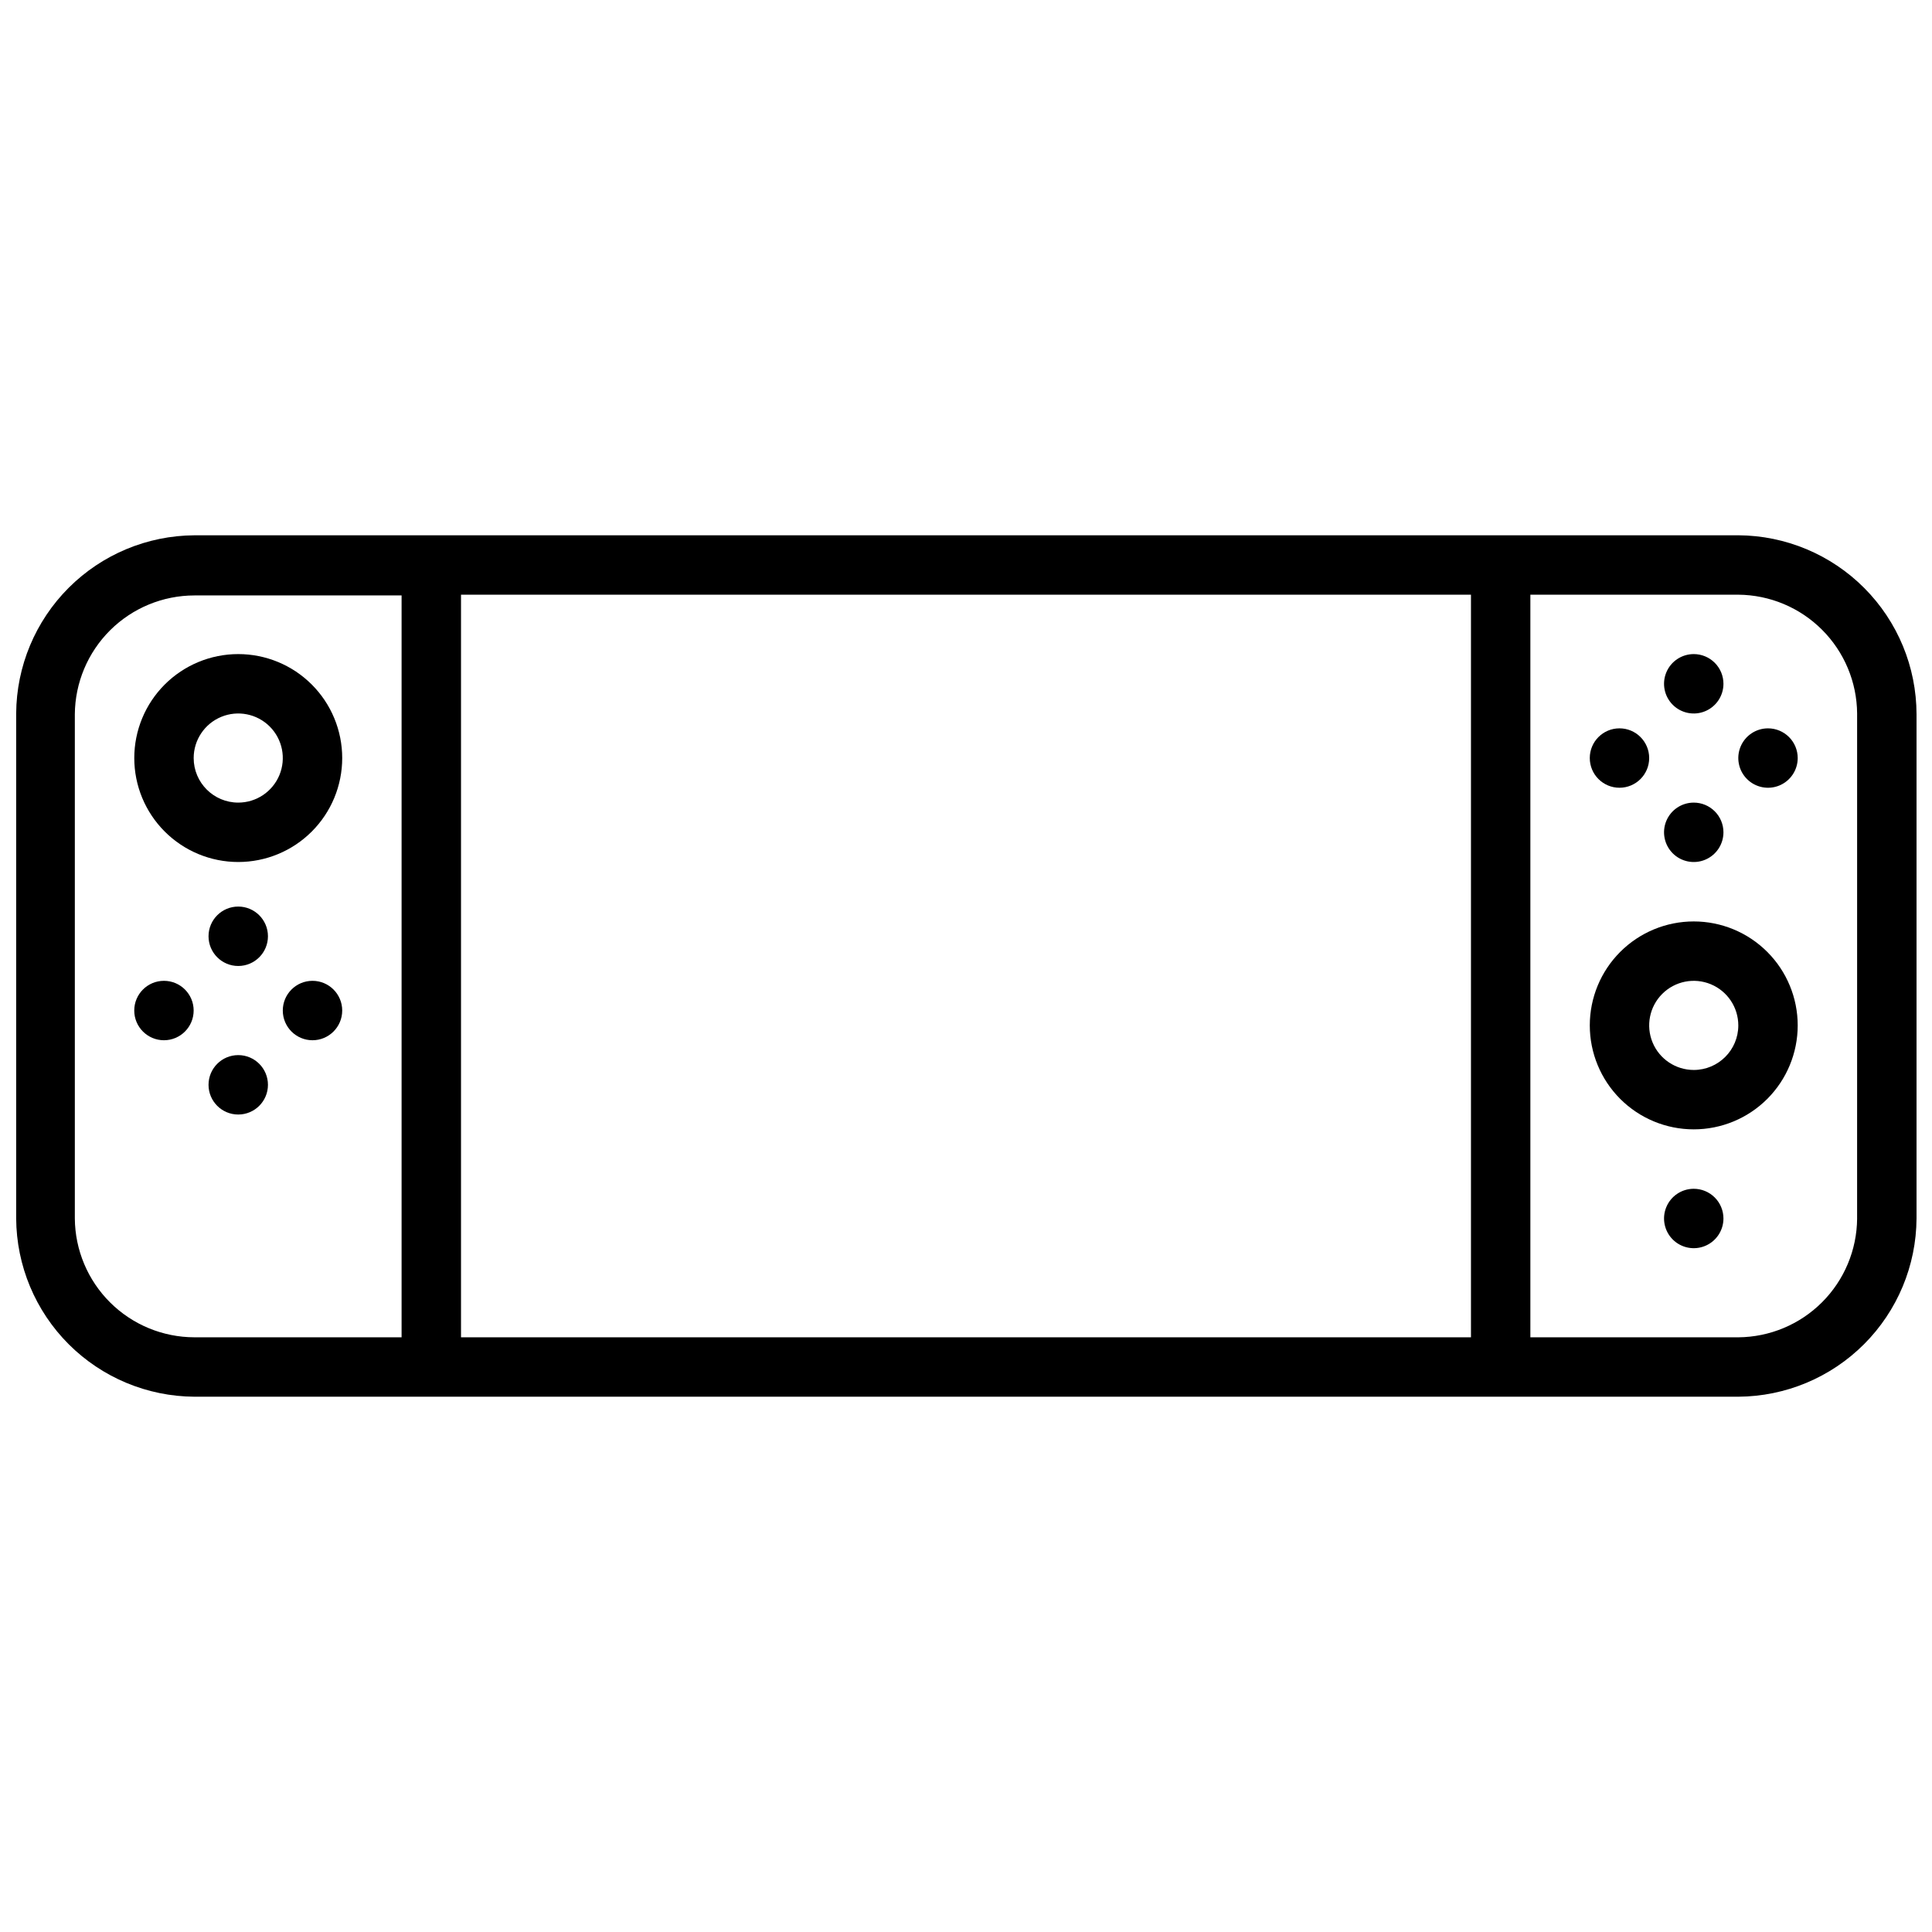<?xml version="1.0" encoding="UTF-8"?>
<!-- Uploaded to: SVG Repo, www.svgrepo.com, Generator: SVG Repo Mixer Tools -->
<svg width="800px" height="800px" version="1.1" viewBox="144 144 512 512" xmlns="http://www.w3.org/2000/svg">
 <defs>
  <clipPath id="a">
   <path d="m148.09 285h503.81v230h-503.81z"/>
  </clipPath>
 </defs>
 <path d="m592.86 317.34c-3.184 0-6.055 1.918-7.273 4.859s-0.543 6.324 1.707 8.578c2.25 2.25 5.637 2.926 8.578 1.707s4.859-4.09 4.859-7.273c0-2.09-0.828-4.09-2.305-5.566-1.477-1.477-3.481-2.305-5.566-2.305z"/>
 <path d="m592.86 356.7c-3.184 0-6.055 1.918-7.273 4.859s-0.543 6.328 1.707 8.578 5.637 2.926 8.578 1.707 4.859-4.09 4.859-7.273c0-2.086-0.828-4.09-2.305-5.566-1.477-1.477-3.481-2.305-5.566-2.305z"/>
 <path d="m612.54 337.02c-3.184 0-6.055 1.918-7.273 4.859-1.219 2.941-0.543 6.328 1.707 8.578s5.637 2.926 8.578 1.707c2.941-1.219 4.859-4.09 4.859-7.273 0-2.09-0.828-4.09-2.305-5.566s-3.477-2.305-5.566-2.305z"/>
 <path d="m592.86 459.04c-3.184 0-6.055 1.918-7.273 4.859-1.219 2.941-0.543 6.328 1.707 8.578s5.637 2.926 8.578 1.707 4.859-4.09 4.859-7.273c0-2.086-0.828-4.09-2.305-5.566-1.477-1.477-3.481-2.305-5.566-2.305z"/>
 <g clip-path="url(#a)">
  <path d="m604.67 285.86h-409.15c-12.504 0.07-24.477 5.07-33.32 13.914-8.84 8.84-13.84 20.812-13.914 33.316v133.82c0.074 12.504 5.074 24.477 13.914 33.32 8.844 8.84 20.816 13.84 33.32 13.914h409.15c12.504-0.074 24.477-5.074 33.316-13.914 8.844-8.844 13.844-20.816 13.914-33.32v-133.63c-0.02-12.535-4.996-24.559-13.844-33.441-8.848-8.887-20.848-13.914-33.387-13.984zm-70.848 15.742v196.8h-267.65v-196.8zm-369.99 165.31v-133.63c0.062-8.363 3.43-16.367 9.363-22.266 5.934-5.894 13.957-9.211 22.324-9.219h54.906v196.6h-54.906c-8.367-0.012-16.391-3.324-22.324-9.223-5.934-5.894-9.301-13.898-9.363-22.266zm472.32 0h0.004c-0.062 8.332-3.398 16.305-9.293 22.199-5.891 5.891-13.863 9.227-22.195 9.289h-55.105v-196.8h55.105c8.332 0.062 16.305 3.398 22.195 9.293 5.894 5.891 9.23 13.863 9.293 22.195z"/>
 </g>
 <path d="m592.86 388.19c-7.309 0-14.316 2.902-19.484 8.07-5.164 5.164-8.066 12.172-8.066 19.48 0 7.309 2.902 14.316 8.066 19.484 5.168 5.164 12.176 8.066 19.484 8.066 7.309 0 14.316-2.902 19.48-8.066 5.168-5.168 8.07-12.176 8.07-19.484 0-7.309-2.902-14.316-8.07-19.48-5.164-5.168-12.172-8.07-19.48-8.07zm0 39.359c-4.777 0-9.082-2.879-10.91-7.289-1.828-4.414-0.816-9.492 2.559-12.867 3.379-3.379 8.457-4.391 12.871-2.562 4.41 1.828 7.289 6.133 7.289 10.91 0 6.523-5.289 11.809-11.809 11.809z"/>
 <path d="m581.05 344.89c0 4.348-3.523 7.871-7.871 7.871s-7.871-3.523-7.871-7.871c0-4.348 3.523-7.871 7.871-7.871s7.871 3.523 7.871 7.871"/>
 <path d="m234.69 344.89c0-7.309-2.902-14.316-8.07-19.484-5.168-5.164-12.176-8.066-19.484-8.066-7.305 0-14.312 2.902-19.48 8.066-5.168 5.168-8.07 12.176-8.07 19.484 0 7.309 2.902 14.316 8.07 19.48 5.168 5.168 12.176 8.07 19.48 8.07 7.309 0 14.316-2.902 19.484-8.07 5.168-5.164 8.07-12.172 8.07-19.48zm-39.363 0c0-4.777 2.879-9.082 7.289-10.91 4.414-1.828 9.492-0.816 12.871 2.559 3.375 3.379 4.387 8.457 2.559 12.871-1.828 4.41-6.133 7.289-10.91 7.289-6.519 0-11.809-5.289-11.809-11.809z"/>
 <path d="m234.69 411.8c0 4.348-3.527 7.875-7.875 7.875s-7.871-3.527-7.871-7.875c0-4.348 3.523-7.871 7.871-7.871s7.875 3.523 7.875 7.871"/>
 <path d="m215.01 431.49c0 4.348-3.527 7.871-7.875 7.871-4.348 0-7.871-3.523-7.871-7.871 0-4.348 3.523-7.875 7.871-7.875 4.348 0 7.875 3.527 7.875 7.875"/>
 <path d="m215.01 392.12c0 4.348-3.527 7.875-7.875 7.875-4.348 0-7.871-3.527-7.871-7.875s3.523-7.871 7.871-7.871c4.348 0 7.875 3.523 7.875 7.871"/>
 <path d="m195.32 411.8c0 4.348-3.523 7.875-7.871 7.875s-7.871-3.527-7.871-7.875c0-4.348 3.523-7.871 7.871-7.871s7.871 3.523 7.871 7.871"/>
</svg>